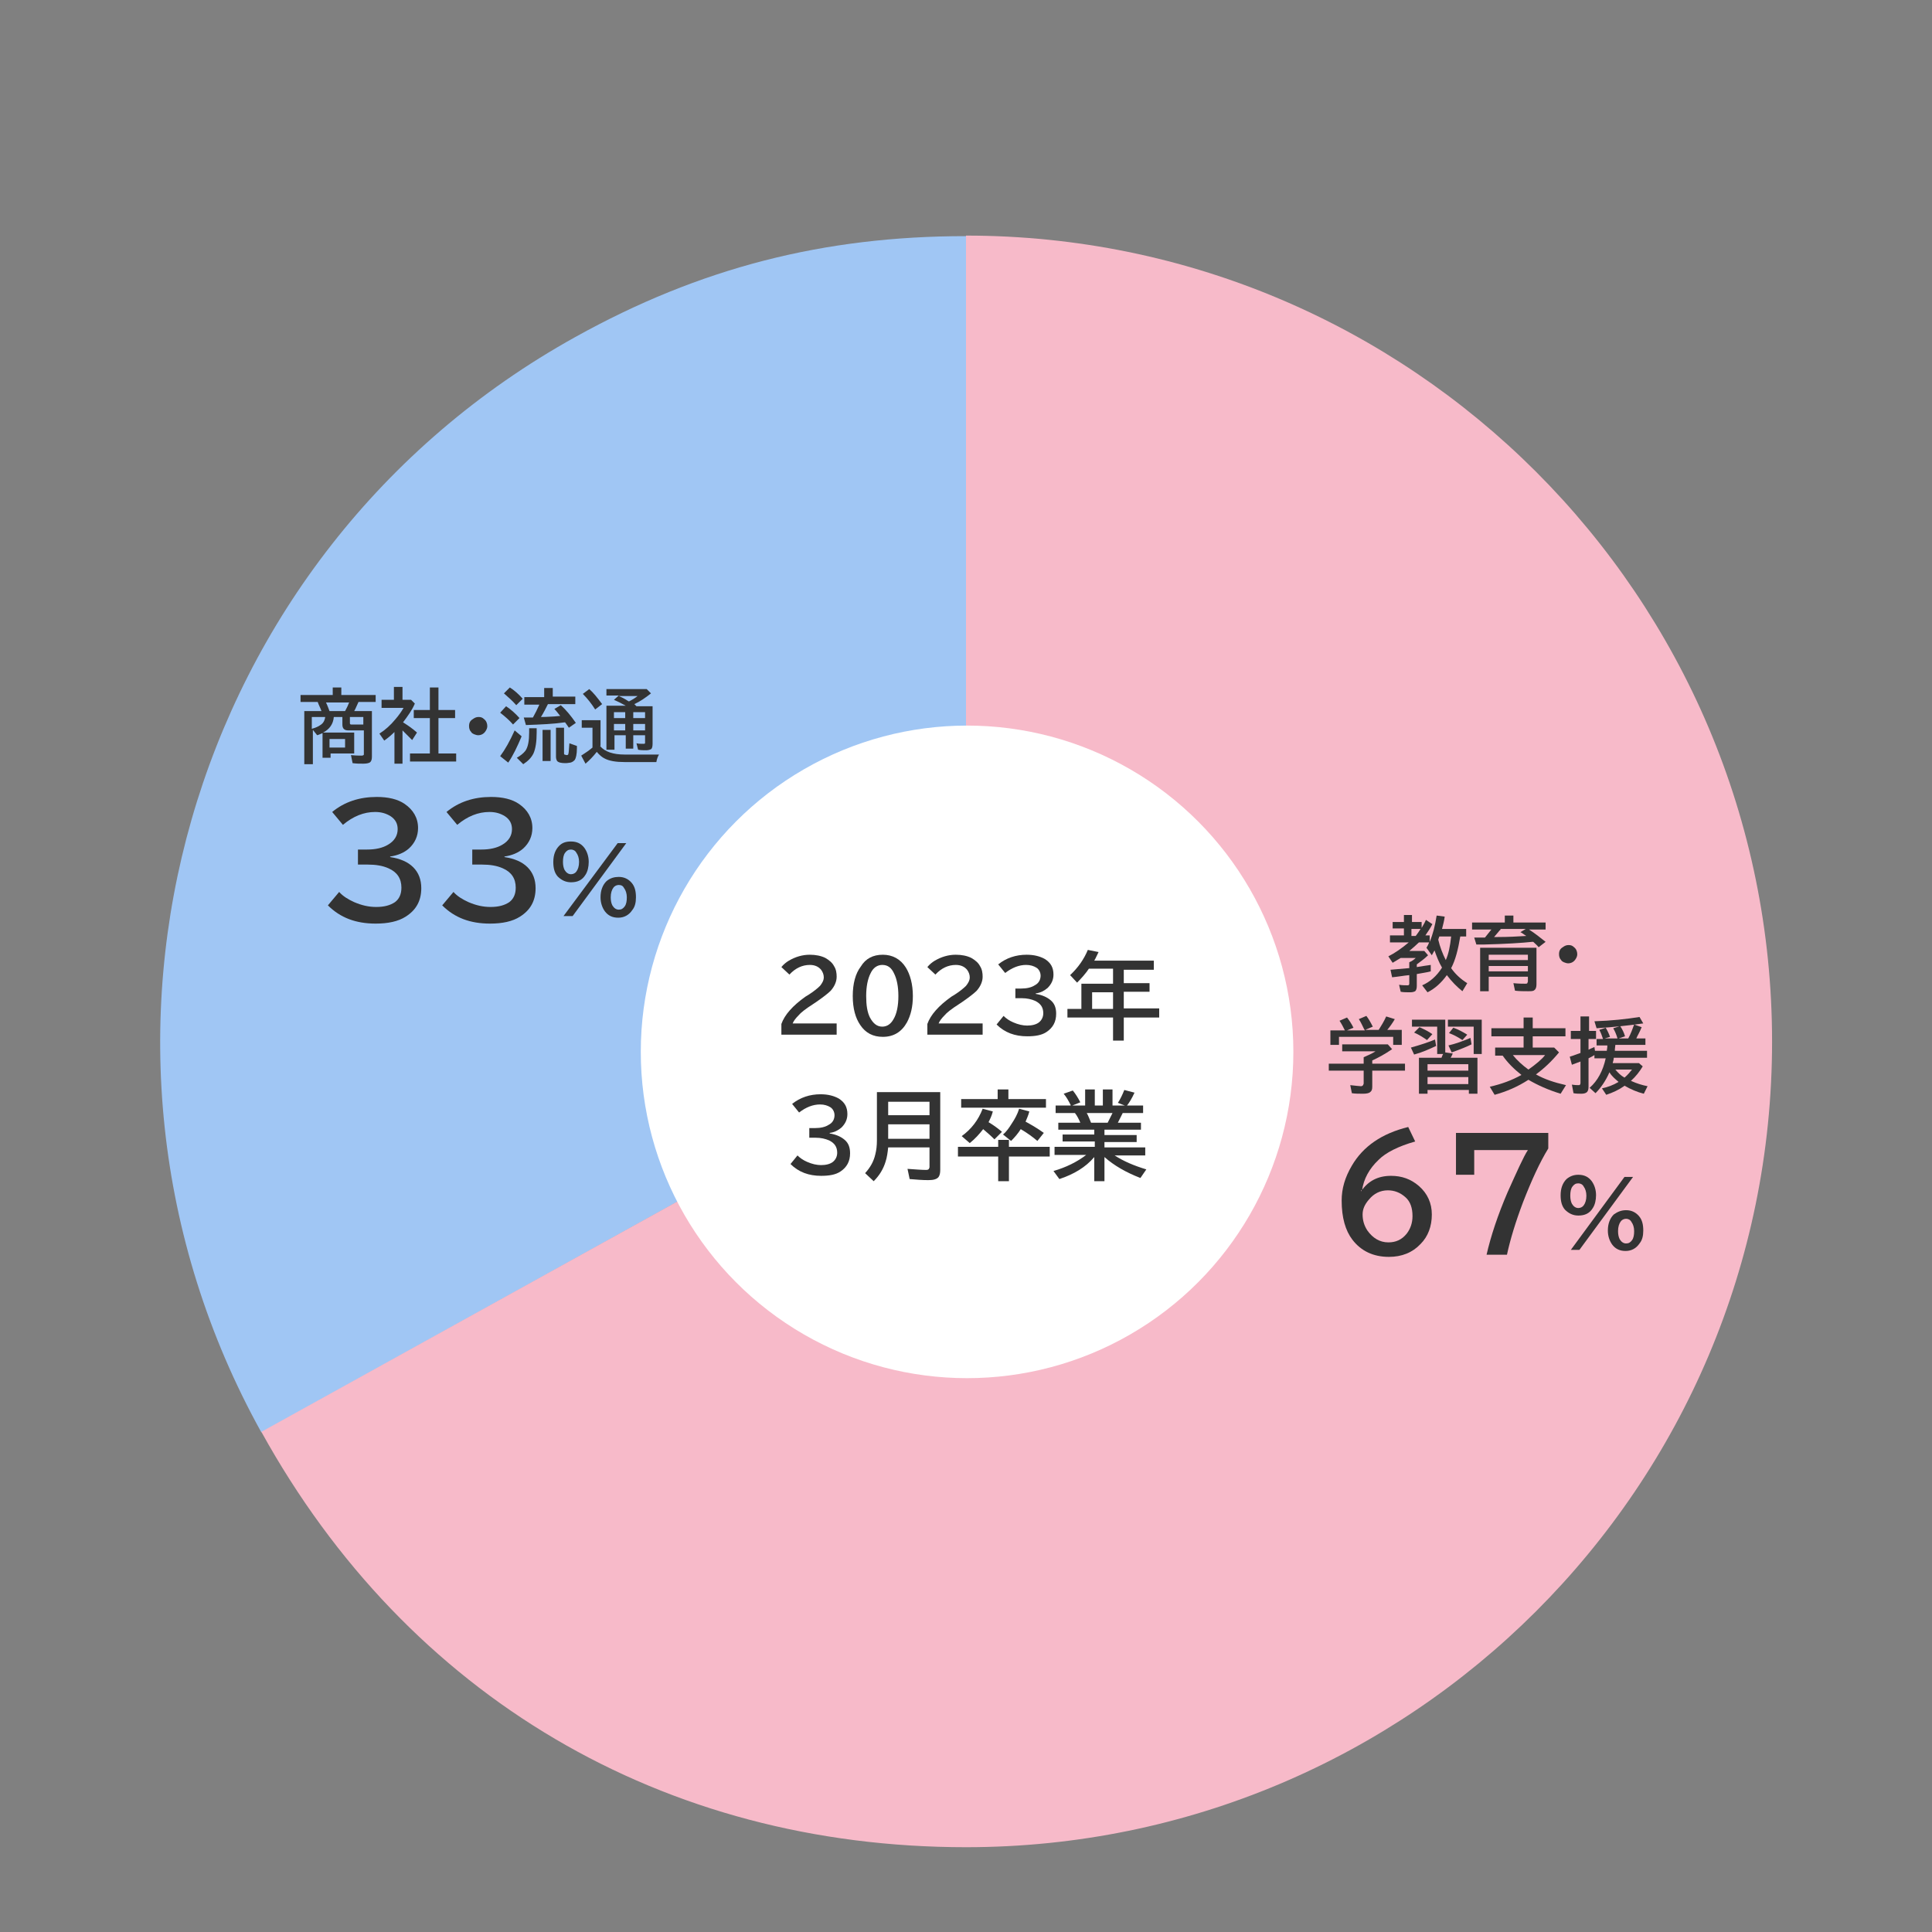 <?xml version="1.0" encoding="utf-8"?>
<!-- Generator: Adobe Illustrator 26.4.1, SVG Export Plug-In . SVG Version: 6.00 Build 0)  -->
<svg version="1.1" id="文字_00000013172029199144299190000003260197951165224125_"
	 xmlns="http://www.w3.org/2000/svg" xmlns:xlink="http://www.w3.org/1999/xlink" x="0px" y="0px" width="360px" height="360px"
	 viewBox="0 0 360 360" style="enable-background:new 0 0 360 360;" xml:space="preserve">
<rect x="0" y="0" width="360" height="360" fill="#808080" stroke="none"/>
<style type="text/css">
	.st0{fill:none;}
	.st1{fill-rule:evenodd;clip-rule:evenodd;fill:#FFCB98;}
	.st2{fill-rule:evenodd;clip-rule:evenodd;fill:#BFB2FF;}
	.st3{fill-rule:evenodd;clip-rule:evenodd;fill:#B6E7B2;}
	.st4{fill-rule:evenodd;clip-rule:evenodd;fill:#A0C6F4;}
	.st5{fill-rule:evenodd;clip-rule:evenodd;fill:#F7BAC9;}
	.st6{fill:#FFFFFF;}
	.st7{fill:#333333;}
	.st8{fill:none;stroke:#333333;stroke-miterlimit:10;}
	.st9{fill-rule:evenodd;clip-rule:evenodd;fill:#ABABAB;}
	.st10{fill-rule:evenodd;clip-rule:evenodd;fill:#94E5CD;}
	.st11{fill-rule:evenodd;clip-rule:evenodd;fill:#FFE4A9;}
	.st12{fill-rule:evenodd;clip-rule:evenodd;fill:#EFC1FF;}
	.st13{fill-rule:evenodd;clip-rule:evenodd;fill:#9CF1FF;}
	.st14{fill:#7C7C7C;}
</style>
<rect transform="matrix(-1 -1.224647e-16 1.224647e-16 -1 360 360)" class="st0" width="360" height="360"/>
<g>
	<g>
		<g>
		</g>
		<g>
		</g>
		<g>
		</g>
		<g>
		</g>
		<g>
		</g>
		<g>
		</g>
		<g>
		</g>
		<g>
		</g>
		<g>
		</g>
		<g>
		</g>
		<g>
			<g>
				<path class="st4" d="M180,194.1L48.7,266.9C8.5,194.4,34.7,103,107.2,62.8c23.2-12.9,46.3-18.8,72.8-18.8V194.1z"/>
			</g>
		</g>
		<g>
			<g>
				<path class="st5" d="M180,194.1V43.9c82.9,0,150.2,67.2,150.2,150.2S262.9,344.2,180,344.2c-56.4,0-104-28-131.3-77.4L180,194.1
					z"/>
			</g>
		</g>
	</g>
	<g>
		<g>
		</g>
		<g>
		</g>
		<g>
		</g>
		<g>
		</g>
		<g>
		</g>
		<g>
		</g>
		<g>
		</g>
		<g>
		</g>
		<g>
		</g>
		<g>
		</g>
		<g>
		</g>
		<g>
		</g>
	</g>
</g>
<circle class="st6" cx="180.2" cy="196" r="60.8"/>
<g>
	<path class="st7" d="M145.6,192.8v-2c0.6-1.7,2.1-3.4,4.5-5.1l0.5-0.3c1.1-0.7,1.8-1.3,2.2-1.7c0.4-0.5,0.7-1,0.7-1.6
		c0-0.5-0.2-1-0.5-1.4c-0.5-0.6-1.2-0.9-2.1-0.9c-1.4,0-2.7,0.6-3.8,1.8l-1.5-1.4c0.4-0.5,0.9-0.9,1.4-1.2c1.2-0.7,2.5-1.1,3.9-1.1
		c1.1,0,2.1,0.2,2.9,0.6c0.7,0.4,1.3,0.9,1.6,1.5c0.4,0.6,0.5,1.3,0.5,2c0,0.9-0.4,1.8-1.1,2.6c-0.5,0.5-1.4,1.2-2.7,2.1l-0.6,0.4
		c-1.4,0.9-2.3,1.6-2.7,2.1c-0.5,0.5-0.9,1-1.1,1.5h8.2v2.1H145.6z"/>
	<path class="st7" d="M164.5,177.9c1.8,0,3.3,0.8,4.3,2.4c0.8,1.3,1.3,3.1,1.3,5.3c0,2-0.4,3.6-1.1,4.9c-1,1.8-2.5,2.7-4.5,2.7
		c-1.8,0-3.2-0.7-4.2-2.2c-0.9-1.3-1.4-3.1-1.4-5.4c0-2.3,0.5-4.2,1.5-5.5C161.3,178.6,162.7,177.9,164.5,177.9z M164.4,179.8
		c-0.9,0-1.7,0.5-2.2,1.6c-0.5,1-0.8,2.4-0.8,4.2c0,1.7,0.2,3,0.7,4c0.6,1.1,1.3,1.7,2.3,1.7c0.9,0,1.6-0.5,2.1-1.4
		c0.6-1,0.9-2.5,0.9-4.3c0-1.8-0.3-3.2-0.8-4.2C166.1,180.3,165.4,179.8,164.4,179.8z"/>
	<path class="st7" d="M172.8,192.8v-2c0.6-1.7,2.1-3.4,4.5-5.1l0.5-0.3c1.1-0.7,1.8-1.3,2.2-1.7c0.4-0.5,0.7-1,0.7-1.6
		c0-0.5-0.2-1-0.5-1.4c-0.5-0.6-1.2-0.9-2.1-0.9c-1.4,0-2.7,0.6-3.8,1.8l-1.5-1.4c0.4-0.5,0.9-0.9,1.4-1.2c1.2-0.7,2.5-1.1,3.9-1.1
		c1.1,0,2.1,0.2,2.9,0.6c0.7,0.4,1.3,0.9,1.6,1.5c0.4,0.6,0.5,1.3,0.5,2c0,0.9-0.4,1.8-1.1,2.6c-0.5,0.5-1.4,1.2-2.7,2.1l-0.6,0.4
		c-1.4,0.9-2.3,1.6-2.7,2.1c-0.5,0.5-0.9,1-1.1,1.5h8.2v2.1H172.8z"/>
	<path class="st7" d="M189.1,184.2h1.2c1,0,1.9-0.2,2.5-0.6c0.8-0.4,1.1-1.1,1.1-1.8c0-0.6-0.3-1.2-0.8-1.5
		c-0.5-0.3-1.1-0.5-1.9-0.5c-1.3,0-2.6,0.5-3.9,1.5l-1.3-1.6c1.5-1.2,3.3-1.8,5.3-1.8c1.4,0,2.5,0.3,3.4,0.8
		c1.1,0.7,1.6,1.6,1.6,2.9c0,1-0.4,1.8-1.1,2.5c-0.6,0.5-1.3,0.9-2.2,1v0.1c1.2,0.2,2.1,0.6,2.8,1.2c0.7,0.6,1,1.4,1,2.5
		c0,1.5-0.6,2.6-1.8,3.4c-0.9,0.6-2.1,0.8-3.6,0.8c-2.3,0-4.2-0.7-5.7-2.2l1.3-1.6c0.5,0.5,1.1,0.9,1.8,1.2c0.9,0.4,1.8,0.6,2.6,0.6
		c0.9,0,1.7-0.2,2.2-0.6c0.5-0.4,0.8-1,0.8-1.7c0-1.1-0.5-1.8-1.5-2.3c-0.7-0.3-1.5-0.5-2.5-0.5h-1.2V184.2z"/>
	<path class="st7" d="M209.4,180.4v2.8h4.8v1.6h-4.8v3.1h6.6v1.7h-6.6v4.3h-2v-4.3h-8.5V188h2.6v-4.7h5.9v-2.8h-4.5
		c-0.6,0.9-1.4,1.8-2.2,2.6l-1.3-1.4c1.5-1.4,2.6-3,3.3-4.7l2,0.4c-0.3,0.6-0.5,1.1-0.8,1.6H215v1.7H209.4z M207.4,188v-3.1h-3.9
		v3.1H207.4z"/>
	<path class="st7" d="M150.7,210.2h1.2c1,0,1.9-0.2,2.5-0.6c0.8-0.4,1.1-1.1,1.1-1.8c0-0.6-0.3-1.2-0.8-1.5
		c-0.5-0.3-1.1-0.5-1.9-0.5c-1.3,0-2.6,0.5-3.9,1.5l-1.3-1.6c1.5-1.2,3.3-1.8,5.3-1.8c1.4,0,2.5,0.3,3.4,0.8
		c1.1,0.7,1.6,1.6,1.6,2.9c0,1-0.4,1.8-1.1,2.5c-0.6,0.5-1.3,0.9-2.2,1v0.1c1.2,0.2,2.1,0.6,2.8,1.2c0.7,0.6,1,1.4,1,2.5
		c0,1.5-0.6,2.6-1.8,3.4c-0.9,0.6-2.1,0.8-3.6,0.8c-2.3,0-4.2-0.7-5.7-2.2l1.3-1.6c0.5,0.5,1.1,0.9,1.8,1.2c0.9,0.4,1.8,0.6,2.6,0.6
		c0.9,0,1.7-0.2,2.2-0.6c0.5-0.4,0.8-1,0.8-1.7c0-1.1-0.5-1.8-1.5-2.3c-0.7-0.3-1.5-0.5-2.5-0.5h-1.2V210.2z"/>
	<path class="st7" d="M175.2,203.6V218c0,0.6-0.1,1-0.3,1.3c-0.3,0.4-0.9,0.6-1.9,0.6c-1.2,0-2.3-0.1-3.5-0.2l-0.4-1.9
		c1.5,0.1,2.6,0.2,3.5,0.2c0.3,0,0.4-0.1,0.5-0.2c0-0.1,0.1-0.2,0.1-0.3v-3.7h-7.7c-0.1,0.9-0.2,1.8-0.5,2.7
		c-0.4,1.3-1.1,2.5-2.2,3.6l-1.6-1.5c1-1.1,1.6-2.2,1.9-3.5c0.2-0.8,0.3-1.6,0.3-2.6v-9H175.2z M165.5,205.3v2.5h7.7v-2.5H165.5z
		 M165.5,209.5v2.7h7.7v-2.7H165.5z"/>
	<path class="st7" d="M186,213.7v-1.3h2v1.3h7.6v1.8h-7.6v4.6h-2v-4.6h-7.5v-1.8H186z M187.9,204.8h7v1.6h-15.8v-1.6h6.8V203h2
		V204.8z M184.2,209.1c1,0.6,1.8,1.2,2.5,1.8l-1.4,1.4c-0.7-0.7-1.4-1.3-2.1-1.9c-0.7,0.9-1.5,1.8-2.5,2.6l-1.5-1.3
		c1.8-1.3,3.1-3,3.9-5.1l1.9,0.5C184.8,207.9,184.5,208.5,184.2,209.1z M191.1,209c1.1,0.6,2.3,1.3,3.4,2.1l-1.2,1.5
		c-0.8-0.7-1.9-1.5-3.1-2.2c-0.5,0.8-1.1,1.5-1.8,2.2l-1.5-1.2c0.6-0.5,1.1-1.2,1.6-2c0.6-0.9,1.1-1.8,1.4-2.8l1.9,0.5
		C191.6,207.9,191.3,208.5,191.1,209z"/>
	<path class="st7" d="M205.8,210.6v0.9h6v1.3h-6v1h7.6v1.5h-5.7c1.7,1.1,3.6,1.9,5.9,2.6l-1.1,1.6c-2.6-1-4.9-2.3-6.7-3.9v4.5h-1.9
		v-4.5c-1.6,1.9-3.8,3.2-6.5,4.1l-1.1-1.5c2.4-0.7,4.4-1.7,6.1-3h-5.9v-1.5h7.5v-1H198v-1.3h5.9v-0.9h-6.7v-1.3h4.1
		c-0.3-0.7-0.6-1.3-1-1.8h-3.6V206h2.8l0-0.1c-0.4-0.8-0.8-1.5-1.3-2.1l1.7-0.6c0.5,0.6,1,1.4,1.4,2.2l-1.5,0.6h2.4v-3h1.8v3h1.5v-3
		h1.8v3h2.3l-1.3-0.5c0.4-0.6,0.8-1.4,1.2-2.4l1.9,0.5c-0.5,1.1-1,1.9-1.4,2.4h3v1.4h-3.8c-0.3,0.6-0.6,1.2-0.9,1.8h4.3v1.3H205.8z
		 M203.3,209.2h3.1c0.3-0.6,0.6-1.2,0.9-1.8h-4.8C202.8,207.9,203,208.5,203.3,209.2z"/>
</g>
<g>
	<g>
		<g>
			<path class="st7" d="M253.6,222c1.3-1.9,3.1-2.9,5.6-2.9c2,0,3.7,0.6,5.2,1.9c1.6,1.4,2.4,3.2,2.4,5.3c0,2.2-0.7,4.1-2.1,5.5
				c-1.5,1.6-3.5,2.4-5.9,2.4c-2.9,0-5.2-1.1-6.8-3.2c-1.3-1.7-2-4.1-2-7.3c0-2.2,0.6-4.3,1.9-6.5c2.1-3.6,5.6-6,10.5-7.2l1.3,2.7
				c-3.2,0.9-5.5,2.1-6.8,3.4c-1.8,1.7-2.8,3.6-3.1,5.7H253.6z M258.6,221.8c-1.4,0-2.6,0.6-3.5,1.7c-0.8,0.9-1.2,1.8-1.2,2.8
				c0,1.1,0.3,2.1,0.9,3c1,1.4,2.3,2.2,3.9,2.2c1.4,0,2.5-0.5,3.4-1.6c0.7-0.9,1.1-2,1.1-3.3c0-1.5-0.4-2.7-1.3-3.5
				C260.9,222.2,259.8,221.8,258.6,221.8z"/>
			<path class="st7" d="M271.3,211.1h17.2v2.9c-1.6,2.6-3.1,5.9-4.7,10c-1.4,3.7-2.4,7-3,9.8H277c0.8-3.5,2.1-7.4,3.9-11.6
				c1.8-4,3-6.7,3.8-7.9h-10v4.6h-3.4V211.1z"/>
			<path class="st7" d="M294.1,218.9c1.1,0,1.9,0.4,2.5,1.2c0.5,0.7,0.8,1.6,0.8,2.6c0,0.9-0.2,1.8-0.6,2.4c-0.6,1-1.5,1.4-2.7,1.4
				c-1,0-1.8-0.4-2.5-1.1c-0.6-0.7-0.8-1.6-0.8-2.7c0-1.3,0.4-2.3,1.1-3C292.5,219.2,293.2,218.9,294.1,218.9z M294.1,220.5
				c-0.5,0-0.8,0.2-1.1,0.6c-0.3,0.4-0.4,1-0.4,1.7c0,0.6,0.1,1.1,0.3,1.5c0.3,0.5,0.7,0.8,1.2,0.8c0.4,0,0.8-0.2,1-0.5
				c0.3-0.4,0.5-1,0.5-1.8c0-0.7-0.2-1.3-0.5-1.7C294.9,220.7,294.5,220.5,294.1,220.5z M302.7,219.3h1.6l-10,13.6h-1.6L302.7,219.3
				z M303,225.5c1,0,1.8,0.4,2.4,1.1c0.6,0.7,0.8,1.6,0.8,2.7c0,1-0.2,1.8-0.7,2.4c-0.6,0.9-1.5,1.4-2.6,1.4c-1.1,0-1.9-0.4-2.5-1.2
				c-0.5-0.7-0.8-1.6-0.8-2.6c0-1.3,0.4-2.3,1.1-3C301.4,225.8,302.1,225.5,303,225.5z M303,227.1c-0.4,0-0.8,0.2-1,0.5
				c-0.3,0.4-0.5,1-0.5,1.8c0,0.6,0.1,1.1,0.3,1.5c0.3,0.5,0.7,0.8,1.2,0.8c0.5,0,0.8-0.2,1.1-0.6c0.3-0.4,0.4-1,0.4-1.7
				c0-0.7-0.2-1.3-0.5-1.7C303.8,227.3,303.4,227.1,303,227.1z"/>
		</g>
	</g>
	<g>
		<g>
			<path class="st7" d="M270.4,180.4c0.7,1,1.7,2,3,2.8l-0.9,1.5c-1-0.8-2-1.8-2.9-3c-1,1.4-2.2,2.5-3.6,3.2l-1-1.3
				c1.4-0.6,2.7-1.7,3.7-3.3c-0.6-1-1-2.1-1.4-3.2c-0.1,0.2-0.3,0.5-0.5,0.9l-1-1.4c0.2-0.3,0.4-0.7,0.5-1h-1.9
				c-0.5,0.5-1.1,1-1.8,1.6h2.8l0.7,0.8c-0.6,0.6-1.3,1.1-2.1,1.7v0.5c1.1-0.2,2-0.3,2.6-0.4l0,1.2c-0.7,0.2-1.6,0.3-2.6,0.5v2.2
				c0,0.5-0.1,0.8-0.3,1c-0.2,0.1-0.5,0.2-0.9,0.2c-0.7,0-1.3,0-1.8-0.1l-0.3-1.3c0.6,0.1,1.2,0.1,1.6,0.1c0.2,0,0.3-0.1,0.3-0.3
				v-1.6c-1.1,0.1-2.1,0.3-3.2,0.4l-0.3-1.4c1.2-0.1,2.3-0.2,3.4-0.3l0.1,0v-1.1c0.5-0.2,0.9-0.5,1.2-0.8H261
				c-0.5,0.3-1,0.6-1.5,0.9l-0.8-1.2c1.2-0.6,2.5-1.5,3.8-2.6h-3.5v-1.3h2.6v-1.3h-2.1v-1.2h2.1v-1.3h1.5v1.3h1.8v1.1
				c0.3-0.5,0.6-1,0.8-1.5l1.2,0.8c-0.3,0.6-0.8,1.4-1.3,2.1h0.8v1.2c0.6-1.4,1-3,1.3-4.9l1.5,0.2c-0.1,0.8-0.3,1.5-0.5,2.3h4.5v1.4
				h-1.1C271.7,176.9,271.2,178.9,270.4,180.4z M264.7,173.1H263v1.3h0.8C264.1,174,264.4,173.6,264.7,173.1z M269.4,178.9
				c0.5-1.1,0.8-2.5,1-4.4h-2.2c-0.1,0.3-0.2,0.5-0.2,0.6C268.3,176.4,268.8,177.7,269.4,178.9z"/>
			<path class="st7" d="M281.8,171.9h6.2v1.3h-3.1c1.1,0.7,2.1,1.5,3.1,2.3l-1.3,1c-0.3-0.4-0.7-0.7-1-1c-0.1,0-0.1,0-0.2,0
				c-1.9,0.2-4.9,0.4-9.1,0.5l-1.3,0l-0.4-1.3c0.4,0,0.8,0,1.2,0l0.8,0c0.4-0.5,0.8-1,1.2-1.5h-3.6v-1.3h6.1v-1.3h1.6V171.9z
				 M286.3,176.7v6.7c0,0.5-0.1,0.9-0.4,1.1c-0.2,0.2-0.6,0.2-1.2,0.2c-0.8,0-1.6,0-2.4-0.1l-0.3-1.4c1,0.1,1.7,0.1,2.2,0.1
				c0.2,0,0.3,0,0.4-0.1c0-0.1,0.1-0.2,0.1-0.3v-0.9h-7.3v2.7h-1.6v-8.1H286.3z M277.4,177.9v1h7.3v-1H277.4z M277.4,180v1h7.3v-1
				H277.4z M279.6,173.2c0,0.1-0.1,0.1-0.2,0.2c-0.2,0.3-0.6,0.7-1,1.2l0.7,0c2,0,3.7-0.1,5.3-0.2c-0.5-0.3-0.8-0.6-1.1-0.7l1-0.6
				H279.6z"/>
			<path class="st7" d="M292.3,176.1c0.4,0,0.7,0.1,1,0.4c0.4,0.3,0.6,0.8,0.6,1.3c0,0.3-0.1,0.6-0.3,0.9c-0.3,0.5-0.8,0.8-1.4,0.8
				c-0.3,0-0.5-0.1-0.8-0.2c-0.2-0.1-0.4-0.2-0.5-0.4c-0.3-0.3-0.4-0.7-0.4-1.1c0-0.6,0.2-1,0.7-1.3
				C291.6,176.2,291.9,176.1,292.3,176.1z"/>
			<path class="st7" d="M255.7,197.6v0.6h6.1v1.3h-6.1v3c0,0.5-0.1,0.8-0.4,1c-0.2,0.2-0.7,0.3-1.3,0.3c-0.8,0-1.5,0-2.1-0.1
				l-0.3-1.5c1,0.1,1.7,0.2,2,0.2c0.2,0,0.3-0.1,0.4-0.2c0-0.1,0.1-0.2,0.1-0.3v-2.4h-6.5v-1.3h6.5V197c0.9-0.4,1.6-0.7,2.2-1.1
				h-6.2v-1.3h8.5l0.8,0.9C258.1,196.4,256.8,197.1,255.7,197.6z M250.6,192c-0.3-0.6-0.6-1.2-1-1.8l1.4-0.6
				c0.4,0.5,0.8,1.1,1.2,1.9l-1.2,0.5h3.3c0-0.1,0-0.1-0.1-0.2c-0.3-0.6-0.6-1.3-1-1.9l1.4-0.6c0.4,0.5,0.8,1.2,1.2,2l-1.4,0.6h2.5
				c0.5-0.8,1-1.6,1.4-2.5l1.6,0.5c-0.4,0.7-0.9,1.4-1.4,2h2.7v2.8h-1.6v-1.5h-10.1v1.5h-1.6V192H250.6z"/>
			<path class="st7" d="M262.9,195.2c1.8-0.5,3.3-1,4.5-1.5l0.2,1.2c-1.3,0.6-2.6,1.2-4.1,1.6L262.9,195.2z M269.3,190.1v6l1.4,0.2
				c-0.1,0.2-0.2,0.5-0.4,0.8h5v6.7h-1.6v-0.7H266v0.7h-1.6v-6.7h4.2c0.1-0.3,0.2-0.5,0.3-0.7h-1.1v-5.1h-4.7v-1.3H269.3z
				 M265.9,193.8c-0.7-0.5-1.5-1-2.4-1.4l1-1c0.9,0.4,1.7,0.8,2.4,1.3L265.9,193.8z M266,198.3v1.2h7.6v-1.2H266z M266,200.7v1.3
				h7.6v-1.3H266z M276.1,190.1v6.3h-1.5v-5.1h-4.8v-1.3H276.1z M269.9,194.8c1.3-0.3,2.7-0.8,4.1-1.4l0.2,1.2
				c-0.8,0.4-2,0.9-3.7,1.5L269.9,194.8z M272.5,193.8c-0.9-0.6-1.7-1-2.5-1.3l0.8-1c0.9,0.3,1.8,0.8,2.6,1.3L272.5,193.8z"/>
			<path class="st7" d="M286.2,200.2c1.6,0.9,3.4,1.5,5.6,2l-1,1.6c-2.3-0.7-4.3-1.6-6-2.6c-2,1.3-4.1,2.2-6.3,2.8l-0.9-1.5
				c2.2-0.5,4.1-1.2,5.9-2.2c-1.4-1.1-2.6-2.3-3.5-3.6h-1.4v-1.5h5.3v-2.1h-6v-1.5h6v-2h1.7v2h6.1v1.5h-6.1v2.1h4l0.9,0.9
				C289.1,197.8,287.7,199.1,286.2,200.2z M284.8,199.3c1.4-1,2.5-1.9,3.1-2.7h-6C282.7,197.6,283.7,198.5,284.8,199.3z"/>
			<path class="st7" d="M299.4,195.9c0-0.3,0.1-0.6,0.1-0.9l0-0.2h-2v-1.2h1.2c-0.2-0.6-0.4-1.2-0.7-1.7l1.2-0.4
				c0.3,0.5,0.6,1.1,0.8,1.7l-1,0.3h2.4c-0.2-0.7-0.5-1.4-0.8-1.9l1.3-0.4c0.4,0.6,0.7,1.2,0.9,1.9l-1.2,0.4h1.8
				c0.5-0.9,0.8-1.8,1.1-2.6l1.4,0.5c-0.4,1-0.8,1.6-1,2.1h1.7v1.2H301c0,0.2-0.1,0.6-0.1,1.1h6v1.3h-6.2c0,0.3-0.1,0.6-0.2,1h4.9
				l0.7,0.6c-0.6,1-1.3,1.9-2.2,2.7c1.1,0.5,2.1,0.8,3.1,1l-0.7,1.4c-1.2-0.3-2.4-0.8-3.6-1.5c0,0-0.1,0.1-0.1,0.1
				c-1,0.7-2.1,1.2-3.3,1.6l-0.8-1.2c1-0.2,2.1-0.6,3.1-1.2c-0.7-0.6-1.3-1.1-1.7-1.8c-0.7,1.6-1.6,2.9-2.6,3.9l-1.1-1
				c1.5-1.3,2.5-3.2,3-5.5h-2.1v-0.6c-0.3,0.2-0.7,0.4-1.1,0.6v5.3c0,0.5-0.1,0.8-0.3,1c-0.2,0.2-0.6,0.3-1,0.3c-0.5,0-1,0-1.5-0.1
				l-0.3-1.6c0.6,0.1,1,0.1,1.2,0.1c0.2,0,0.3,0,0.3-0.1c0,0,0.1-0.1,0.1-0.3v-4c-0.5,0.2-1.1,0.4-1.6,0.6l-0.4-1.5
				c0.7-0.2,1.4-0.5,2-0.7v-2.6h-1.8v-1.5h1.8v-2.7h1.6v2.7h1.3v1.5H296v2c0.2-0.1,0.6-0.3,1.1-0.5l0.1,0.7H299.4z M297.1,190.3
				c3.1-0.1,5.9-0.4,8.4-0.8l0.7,1.2c-2.8,0.4-5.7,0.7-8.7,0.9L297.1,190.3z M302.7,200.8c0.6-0.5,1-1,1.4-1.5h-3.1
				C301.5,199.9,302,200.4,302.7,200.8z"/>
		</g>
	</g>
</g>
<g>
	<g>
		<g>
			<path class="st7" d="M66.5,158.3h1.9c1.6,0,2.9-0.3,3.9-0.9c1.2-0.7,1.8-1.7,1.8-2.9c0-1-0.4-1.8-1.3-2.4
				c-0.8-0.5-1.7-0.8-2.9-0.8c-2.1,0-4.1,0.8-6,2.4l-2-2.4c2.3-1.9,5.1-2.8,8.3-2.8c2.1,0,3.9,0.4,5.2,1.3c1.6,1.1,2.5,2.6,2.5,4.5
				c0,1.5-0.6,2.8-1.7,3.8c-0.9,0.8-2.1,1.3-3.5,1.5v0.1c1.9,0.3,3.3,0.9,4.3,1.9c1,1,1.5,2.3,1.5,3.9c0,2.4-1,4.1-2.9,5.3
				c-1.4,0.9-3.3,1.3-5.6,1.3c-3.7,0-6.6-1.1-8.9-3.4l2.1-2.5c0.7,0.8,1.7,1.4,2.8,1.9c1.4,0.6,2.7,0.9,4.1,0.9
				c1.5,0,2.6-0.3,3.5-0.9c0.8-0.6,1.2-1.5,1.2-2.7c0-1.7-0.8-2.9-2.4-3.6c-1.1-0.5-2.4-0.7-3.9-0.7h-1.8V158.3z"/>
			<path class="st7" d="M87.8,158.3h1.9c1.6,0,2.9-0.3,3.9-0.9c1.2-0.7,1.8-1.7,1.8-2.9c0-1-0.4-1.8-1.3-2.4
				c-0.8-0.5-1.7-0.8-2.9-0.8c-2.1,0-4.1,0.8-6,2.4l-2-2.4c2.3-1.9,5.1-2.8,8.3-2.8c2.1,0,3.9,0.4,5.2,1.3c1.6,1.1,2.5,2.6,2.5,4.5
				c0,1.5-0.6,2.8-1.7,3.8c-0.9,0.8-2.1,1.3-3.5,1.5v0.1c1.9,0.3,3.3,0.9,4.3,1.9c1,1,1.5,2.3,1.5,3.9c0,2.4-1,4.1-2.9,5.3
				c-1.4,0.9-3.3,1.3-5.6,1.3c-3.7,0-6.6-1.1-8.9-3.4l2.1-2.5c0.7,0.8,1.7,1.4,2.8,1.9c1.4,0.6,2.7,0.9,4.1,0.9
				c1.5,0,2.6-0.3,3.5-0.9c0.8-0.6,1.2-1.5,1.2-2.7c0-1.7-0.8-2.9-2.4-3.6c-1.1-0.5-2.4-0.7-3.9-0.7h-1.8V158.3z"/>
			<path class="st7" d="M106.4,156.8c1.1,0,1.9,0.4,2.5,1.2c0.5,0.7,0.8,1.6,0.8,2.6c0,0.9-0.2,1.8-0.6,2.4c-0.6,1-1.5,1.4-2.7,1.4
				c-1,0-1.8-0.4-2.5-1.1c-0.6-0.7-0.8-1.6-0.8-2.7c0-1.3,0.4-2.3,1.1-3C104.8,157,105.5,156.8,106.4,156.8z M106.4,158.3
				c-0.5,0-0.8,0.2-1.1,0.6c-0.3,0.4-0.4,1-0.4,1.7c0,0.6,0.1,1.1,0.3,1.5c0.3,0.5,0.7,0.8,1.2,0.8c0.4,0,0.8-0.2,1-0.5
				c0.3-0.4,0.5-1,0.5-1.8c0-0.7-0.2-1.3-0.5-1.7C107.2,158.5,106.8,158.3,106.4,158.3z M115.1,157.1h1.6l-10,13.6H105L115.1,157.1z
				 M115.3,163.4c1,0,1.8,0.4,2.4,1.1c0.6,0.7,0.8,1.6,0.8,2.7c0,1-0.2,1.8-0.7,2.4c-0.6,0.9-1.5,1.4-2.6,1.4
				c-1.1,0-1.9-0.4-2.5-1.2c-0.5-0.7-0.8-1.6-0.8-2.6c0-1.3,0.4-2.3,1.1-3C113.7,163.6,114.5,163.4,115.3,163.4z M115.3,164.9
				c-0.4,0-0.8,0.2-1,0.5c-0.3,0.4-0.5,1-0.5,1.8c0,0.6,0.1,1.1,0.3,1.5c0.3,0.5,0.7,0.8,1.2,0.8c0.5,0,0.8-0.2,1.1-0.6
				c0.3-0.4,0.4-1,0.4-1.7c0-0.7-0.2-1.3-0.5-1.7C116.1,165.1,115.8,164.9,115.3,164.9z"/>
		</g>
	</g>
	<g>
		<g>
			<path class="st7" d="M67.7,136.1h-2.8c-0.8,0-1.1-0.4-1.1-1.1v-1.4h-1.6c-0.1,1.3-0.8,2.3-2,2.9h5.8v3.9h-4.4v0.8h-1.5v-4.6
				c-0.3,0.1-0.6,0.3-1,0.4l-0.8-1v6.4h-1.6v-9.9h3.2c-0.2-0.6-0.5-1.1-0.7-1.7h-3.2v-1.3H62v-1.4h1.6v1.4H70v1.3h-3.2
				c-0.3,0.6-0.5,1.2-0.8,1.7h3.3v8.5c0,0.5-0.1,0.8-0.3,1c-0.2,0.2-0.7,0.3-1.3,0.3c-0.7,0-1.3,0-2-0.1l-0.3-1.5
				c0.9,0.1,1.5,0.1,2,0.1c0.2,0,0.4-0.1,0.4-0.2c0-0.1,0-0.1,0-0.2V136.1z M60.6,133.6h-2.5v2.2c0.7-0.2,1.2-0.4,1.6-0.7
				C60.2,134.8,60.5,134.3,60.6,133.6z M60.7,130.8c0.3,0.6,0.5,1.2,0.7,1.7h2.9c0.2-0.4,0.5-0.9,0.7-1.5l0.1-0.1H60.7z M61.4,137.7
				v1.6h2.9v-1.6H61.4z M67.7,135v-1.4h-2.5v1.2c0,0.1,0.1,0.2,0.2,0.2H67.7z"/>
			<path class="st7" d="M75.1,134.6c0.8,0.5,1.7,1.1,2.6,1.9l-0.9,1.4c-0.6-0.6-1.2-1.2-1.8-1.8v6.2h-1.5v-5.9
				c-0.6,0.6-1.2,1.1-1.9,1.6l-0.9-1.3c1.1-0.7,2.1-1.6,3-2.7c0.6-0.7,1.1-1.4,1.5-2.1h-4.1v-1.5h2.3v-2.4h1.6v2.4h1.6l0.7,0.7
				C76.8,132.3,76,133.4,75.1,134.6z M80.1,132.3v-4.2h1.6v4.2h3.1v1.5h-3.1v6.6H85v1.5h-8.6v-1.5h3.7v-6.6h-3v-1.5H80.1z"/>
			<path class="st7" d="M89.2,133.6c0.4,0,0.7,0.1,1,0.4c0.4,0.3,0.6,0.8,0.6,1.3c0,0.3-0.1,0.6-0.3,0.9c-0.3,0.5-0.8,0.8-1.4,0.8
				c-0.3,0-0.5-0.1-0.8-0.2c-0.2-0.1-0.4-0.2-0.5-0.4c-0.3-0.3-0.4-0.7-0.4-1.1c0-0.6,0.2-1,0.7-1.3
				C88.5,133.7,88.8,133.6,89.2,133.6z"/>
			<path class="st7" d="M95.6,135c-0.7-0.8-1.5-1.5-2.4-2.2l1.1-1.2c0.9,0.6,1.7,1.3,2.5,2.2L95.6,135z M93.2,140.9
				c0.9-1.2,1.8-2.8,2.7-4.8l1.3,1.1c-0.8,1.9-1.6,3.6-2.5,4.9L93.2,140.9z M96.2,131.4c-0.7-0.8-1.5-1.5-2.3-2.2l1.1-1.1
				c0.8,0.5,1.6,1.2,2.4,2.1L96.2,131.4z M98.6,135.7h1.4v0.8c0,1.7-0.2,3-0.6,3.9c-0.4,0.8-1,1.4-1.9,2l-1.2-1.2
				c0.7-0.4,1.2-0.8,1.6-1.3c0.5-0.7,0.7-1.9,0.7-3.4V135.7z M102.9,129.8h4.3v1.4h-5.1c-0.4,0.8-0.8,1.6-1.3,2.4
				c1.3,0,2.1-0.1,2.5-0.1l1.1-0.1c-0.3-0.3-0.6-0.8-1.1-1.3l1.2-0.7c1,0.9,1.9,2,2.8,3.3l-1.3,0.9c-0.2-0.3-0.4-0.6-0.7-1l-0.1,0
				c-2,0.3-4.4,0.4-7.2,0.5l-0.4-1.4c0.2,0,0.7,0,1.7,0c0.4-0.7,0.8-1.5,1.2-2.4h-2.8v-1.4h3.7v-1.7h1.6V129.8z M101.1,136h1.5v5.8
				h-1.5V136z M103.7,135.6h1.4v4.7c0,0.2,0,0.3,0.1,0.3c0.1,0,0.2,0.1,0.4,0.1s0.3-0.1,0.3-0.2c0.1-0.3,0.1-0.9,0.2-2l1.4,0.5
				c0,0.2,0,0.3,0,0.4c0,1.2-0.2,1.9-0.4,2.2c-0.2,0.2-0.4,0.4-0.8,0.5c-0.2,0-0.5,0.1-0.9,0.1c-0.8,0-1.3-0.1-1.6-0.4
				c-0.1-0.2-0.2-0.4-0.2-0.8V135.6z"/>
			<path class="st7" d="M111.8,139c0.9,1.1,2.5,1.6,4.6,1.6h6.4c-0.2,0.3-0.4,0.8-0.5,1.4h-5.9c-1.6,0-2.9-0.2-3.8-0.7
				c-0.4-0.2-0.9-0.6-1.4-1.2l0,0c-0.7,0.9-1.4,1.6-2.1,2.2l-0.8-1.5c0.8-0.5,1.5-1,2.1-1.5v-3.7h-2v-1.4h3.5V139z M110.9,132.2
				c-0.7-1.1-1.4-2-2.3-2.9l1.2-0.9c0.8,0.7,1.5,1.6,2.4,2.8L110.9,132.2z M118.6,131.6h3v7c0,0.5-0.1,0.9-0.3,1
				c-0.2,0.1-0.5,0.2-0.9,0.2c-0.5,0-1,0-1.5-0.1l-0.3-1.2c0.4,0.1,0.9,0.1,1.3,0.1c0.2,0,0.2,0,0.3-0.1c0,0,0-0.1,0-0.3v-1.2H118
				v2.5h-1.4v-2.5h-2.1v2.7H113v-8.2h3.6c-0.7-0.4-1.5-0.8-2.2-1.1l0.9-0.8H113v-1.2h7.5l0.8,0.8c-1,0.8-2,1.5-3.1,2l0.1,0.1
				l0.1,0.1C118.5,131.5,118.6,131.6,118.6,131.6z M114.4,132.7v1.1h2.1v-1.1H114.4z M114.4,134.9v1.2h2.1v-1.2H114.4z M117.2,130.7
				c0.6-0.3,1.1-0.6,1.6-1h-3.5c0.5,0.2,1.1,0.5,1.7,0.9L117.2,130.7z M118,132.7v1.1h2.2v-1.1H118z M120.2,136.1v-1.2H118v1.2
				H120.2z"/>
		</g>
	</g>
</g>
</svg>
